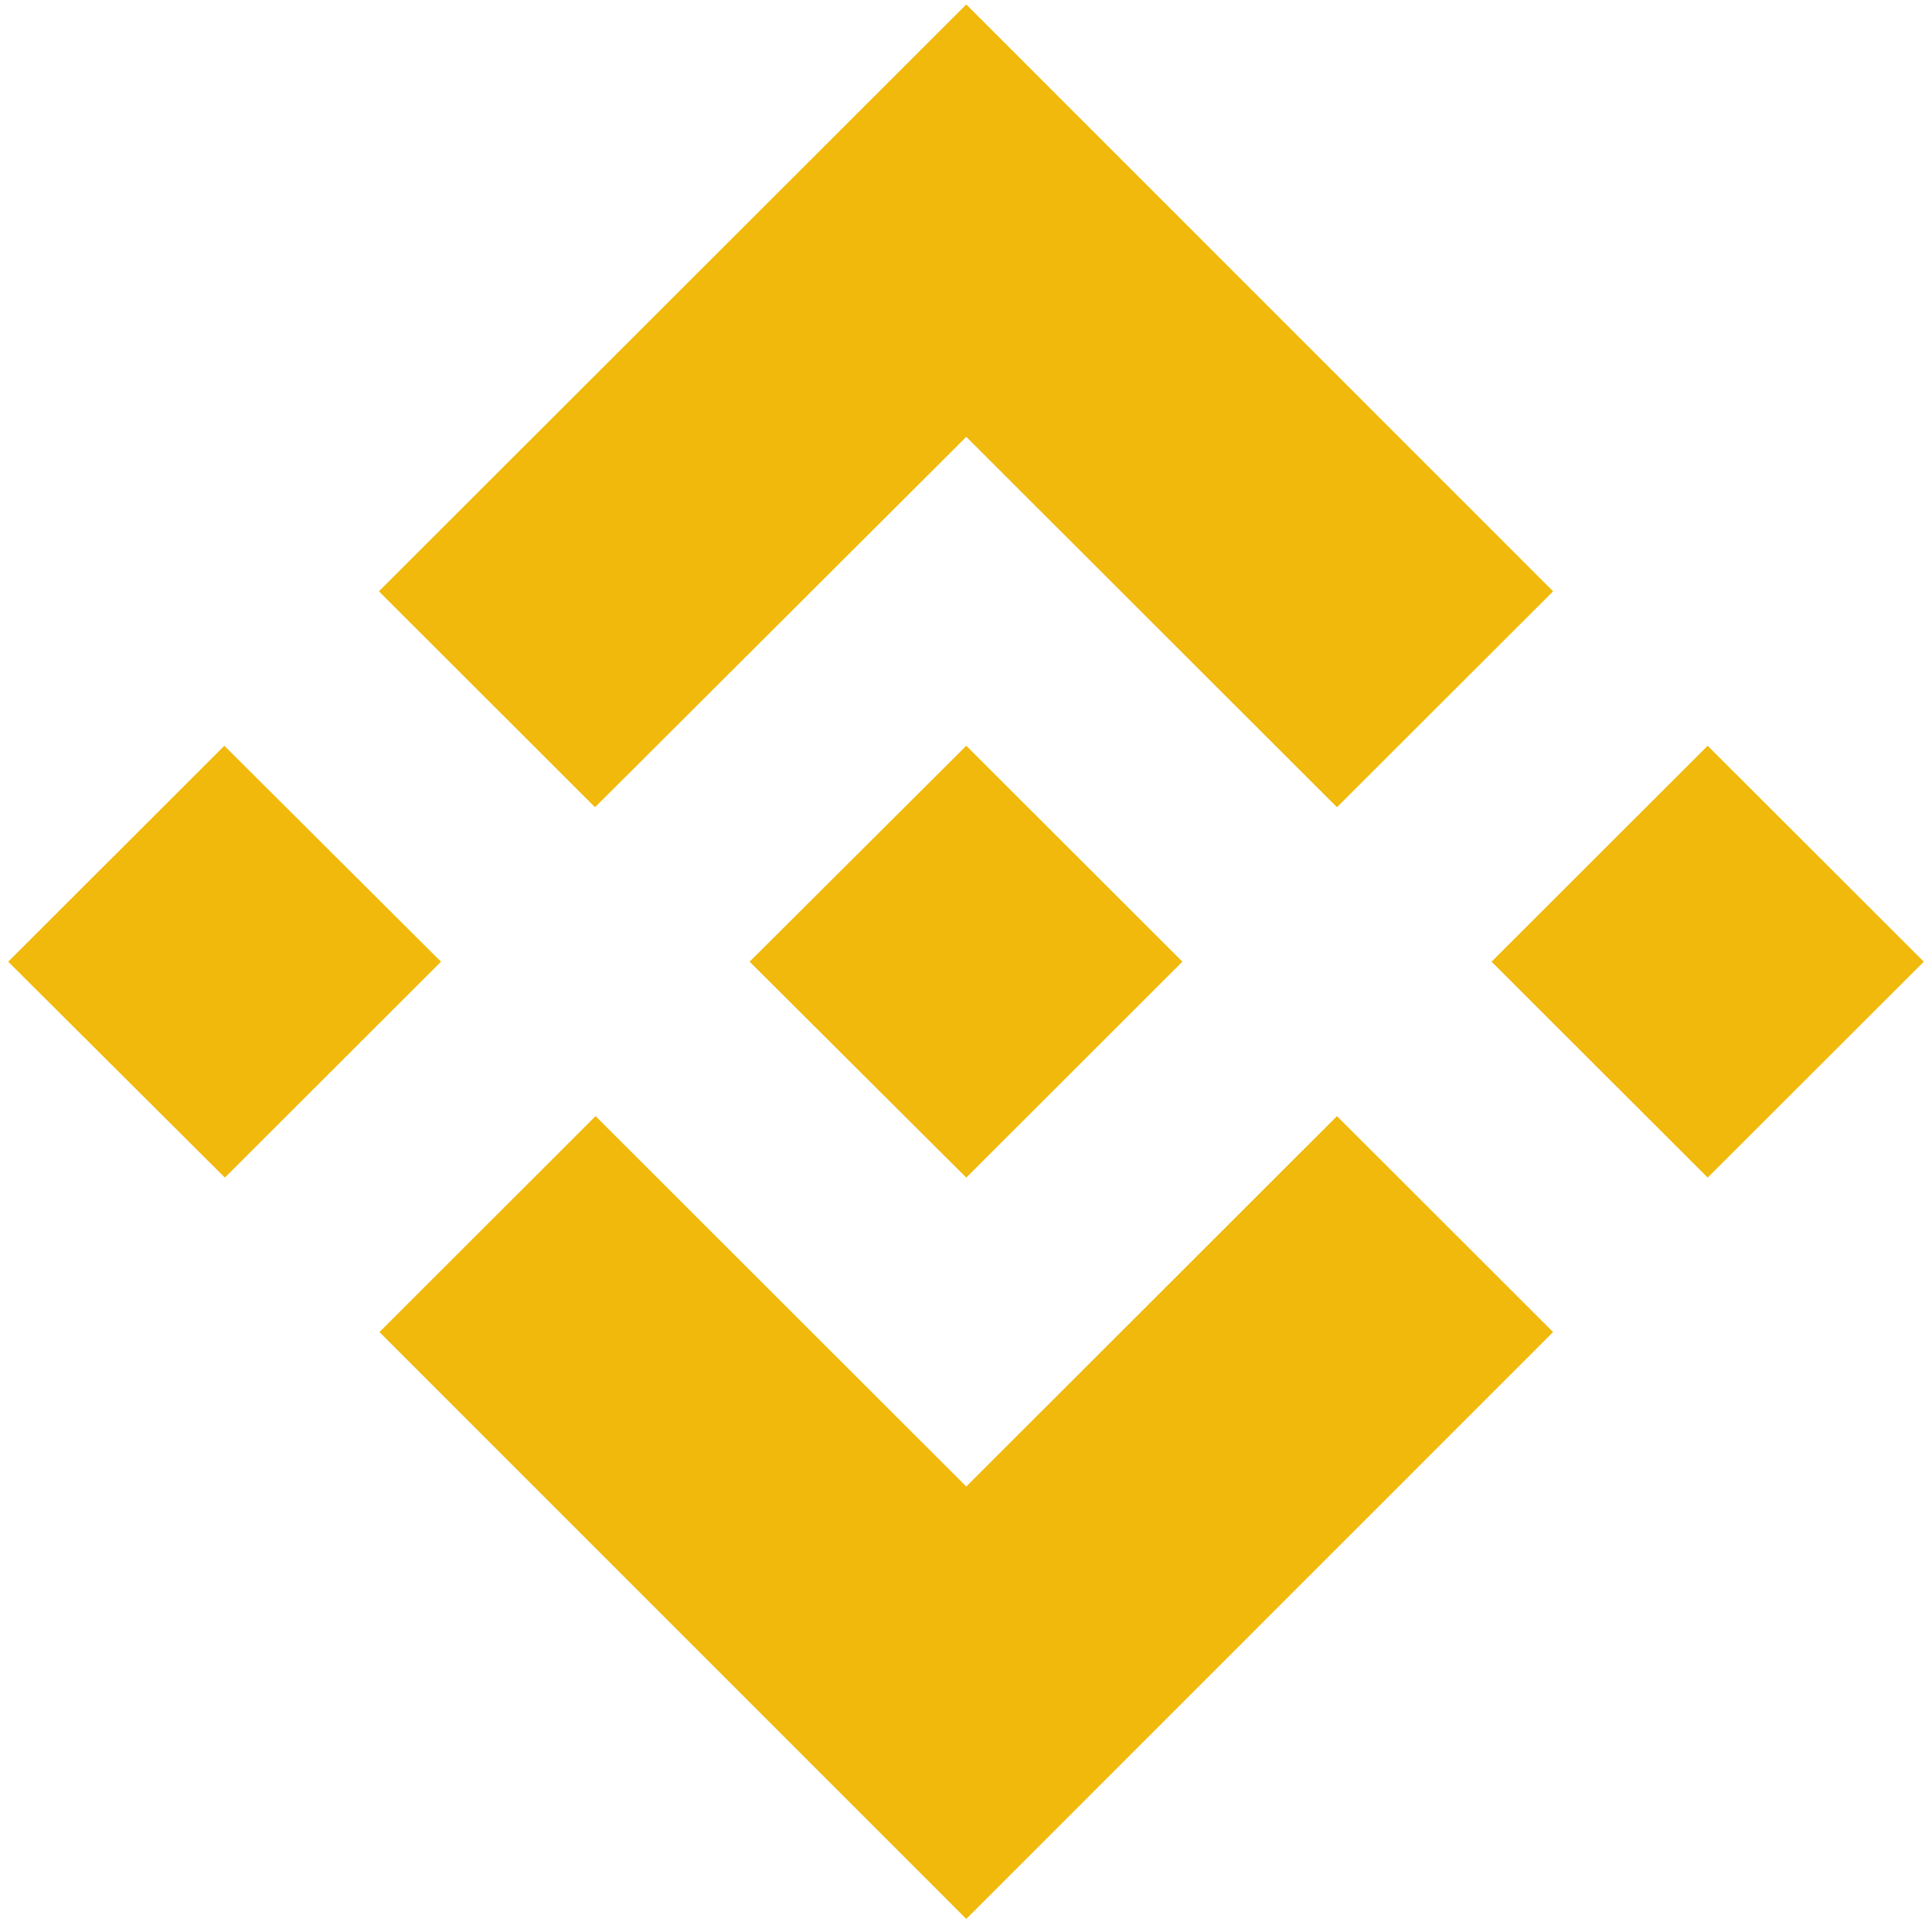 <svg width="238" height="237" viewBox="0 0 238 237" fill="none" xmlns="http://www.w3.org/2000/svg">
<path d="M54.323 118.5L27.702 145.105L1.013 118.5L27.635 91.894L54.323 118.5ZM119.034 53.829L164.699 99.467L191.321 72.862L119.034 0.551L46.679 72.862L73.3 99.467L119.034 53.829ZM210.365 91.894L183.744 118.5L210.365 145.105L236.987 118.5L210.365 91.894ZM119.034 183.17L73.368 137.532L46.746 164.138L119.034 236.448L191.321 164.138L164.699 137.532L119.034 183.17ZM119.034 145.105L145.655 118.5L119.034 91.894L92.345 118.5L119.034 145.105Z" fill="#F0B90B"/>
</svg>
